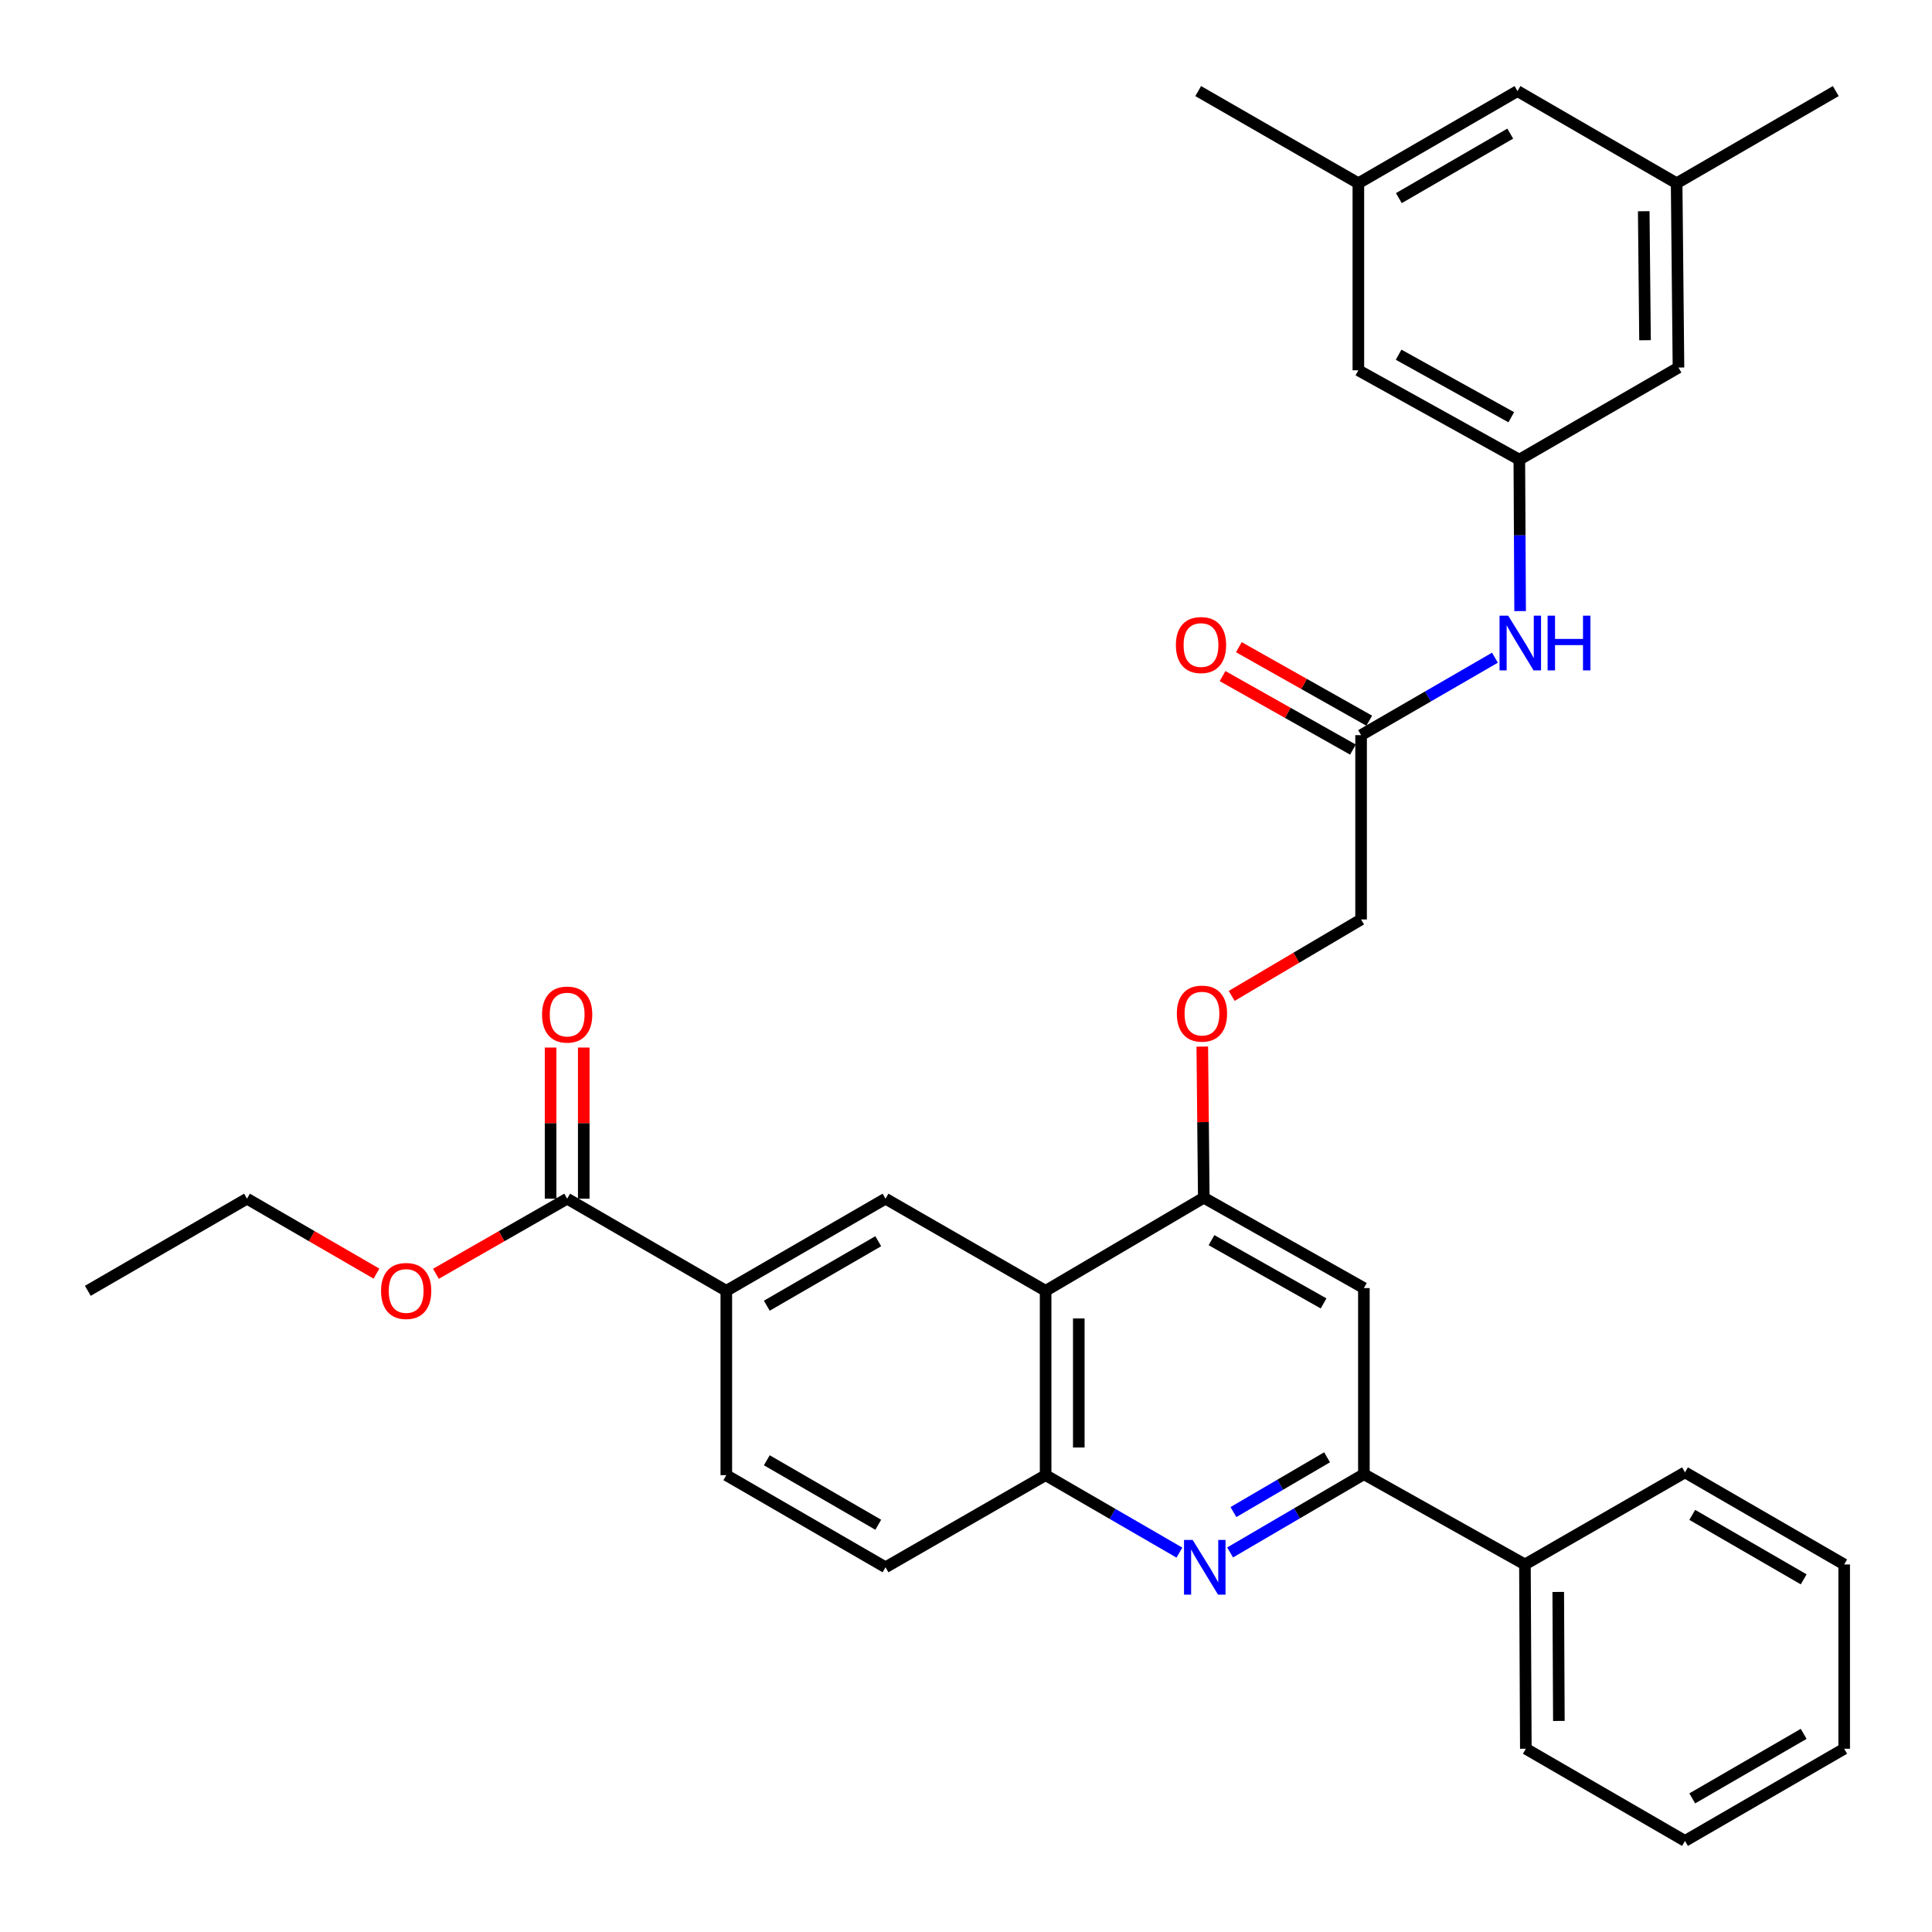 <?xml version='1.0' encoding='iso-8859-1'?>
<svg version='1.1' baseProfile='full'
              xmlns='http://www.w3.org/2000/svg'
                      xmlns:rdkit='http://www.rdkit.org/xml'
                      xmlns:xlink='http://www.w3.org/1999/xlink'
                  xml:space='preserve'
width='1000px' height='1000px' viewBox='0 0 1000 1000'>
<!-- END OF HEADER -->
<rect style='opacity:1.0;fill:#FFFFFF;stroke:none' width='1000' height='1000' x='0' y='0'> </rect>
<path class='bond-1' d='M 636.709,803.546 L 671.328,783.293' style='fill:none;fill-rule:evenodd;stroke:#0000FF;stroke-width:6px;stroke-linecap:butt;stroke-linejoin:miter;stroke-opacity:1' />
<path class='bond-1' d='M 671.328,783.293 L 705.947,763.041' style='fill:none;fill-rule:evenodd;stroke:#000000;stroke-width:6px;stroke-linecap:butt;stroke-linejoin:miter;stroke-opacity:1' />
<path class='bond-1' d='M 638.424,782.649 L 662.658,768.472' style='fill:none;fill-rule:evenodd;stroke:#0000FF;stroke-width:6px;stroke-linecap:butt;stroke-linejoin:miter;stroke-opacity:1' />
<path class='bond-1' d='M 662.658,768.472 L 686.891,754.296' style='fill:none;fill-rule:evenodd;stroke:#000000;stroke-width:6px;stroke-linecap:butt;stroke-linejoin:miter;stroke-opacity:1' />
<path class='bond-3' d='M 610.464,803.629 L 575.837,783.583' style='fill:none;fill-rule:evenodd;stroke:#0000FF;stroke-width:6px;stroke-linecap:butt;stroke-linejoin:miter;stroke-opacity:1' />
<path class='bond-3' d='M 575.837,783.583 L 541.21,763.537' style='fill:none;fill-rule:evenodd;stroke:#000000;stroke-width:6px;stroke-linecap:butt;stroke-linejoin:miter;stroke-opacity:1' />
<path class='bond-0' d='M 541.21,668.123 L 541.21,763.537' style='fill:none;fill-rule:evenodd;stroke:#000000;stroke-width:6px;stroke-linecap:butt;stroke-linejoin:miter;stroke-opacity:1' />
<path class='bond-0' d='M 558.381,682.435 L 558.381,749.225' style='fill:none;fill-rule:evenodd;stroke:#000000;stroke-width:6px;stroke-linecap:butt;stroke-linejoin:miter;stroke-opacity:1' />
<path class='bond-2' d='M 541.21,668.123 L 623.078,619.94' style='fill:none;fill-rule:evenodd;stroke:#000000;stroke-width:6px;stroke-linecap:butt;stroke-linejoin:miter;stroke-opacity:1' />
<path class='bond-4' d='M 541.21,668.123 L 458.341,620.436' style='fill:none;fill-rule:evenodd;stroke:#000000;stroke-width:6px;stroke-linecap:butt;stroke-linejoin:miter;stroke-opacity:1' />
<path class='bond-5' d='M 705.947,763.041 L 705.947,666.702' style='fill:none;fill-rule:evenodd;stroke:#000000;stroke-width:6px;stroke-linecap:butt;stroke-linejoin:miter;stroke-opacity:1' />
<path class='bond-14' d='M 705.947,763.041 L 789.303,809.756' style='fill:none;fill-rule:evenodd;stroke:#000000;stroke-width:6px;stroke-linecap:butt;stroke-linejoin:miter;stroke-opacity:1' />
<path class='bond-11' d='M 623.078,619.94 L 622.691,580.824' style='fill:none;fill-rule:evenodd;stroke:#000000;stroke-width:6px;stroke-linecap:butt;stroke-linejoin:miter;stroke-opacity:1' />
<path class='bond-11' d='M 622.691,580.824 L 622.303,541.709' style='fill:none;fill-rule:evenodd;stroke:#FF0000;stroke-width:6px;stroke-linecap:butt;stroke-linejoin:miter;stroke-opacity:1' />
<path class='bond-33' d='M 623.078,619.94 L 705.947,666.702' style='fill:none;fill-rule:evenodd;stroke:#000000;stroke-width:6px;stroke-linecap:butt;stroke-linejoin:miter;stroke-opacity:1' />
<path class='bond-33' d='M 627.07,641.908 L 685.078,674.642' style='fill:none;fill-rule:evenodd;stroke:#000000;stroke-width:6px;stroke-linecap:butt;stroke-linejoin:miter;stroke-opacity:1' />
<path class='bond-12' d='M 541.21,763.537 L 458.341,811.225' style='fill:none;fill-rule:evenodd;stroke:#000000;stroke-width:6px;stroke-linecap:butt;stroke-linejoin:miter;stroke-opacity:1' />
<path class='bond-34' d='M 458.341,620.436 L 375.939,668.123' style='fill:none;fill-rule:evenodd;stroke:#000000;stroke-width:6px;stroke-linecap:butt;stroke-linejoin:miter;stroke-opacity:1' />
<path class='bond-34' d='M 454.582,642.45 L 396.9,675.832' style='fill:none;fill-rule:evenodd;stroke:#000000;stroke-width:6px;stroke-linecap:butt;stroke-linejoin:miter;stroke-opacity:1' />
<path class='bond-6' d='M 375.939,668.123 L 375.939,763.537' style='fill:none;fill-rule:evenodd;stroke:#000000;stroke-width:6px;stroke-linecap:butt;stroke-linejoin:miter;stroke-opacity:1' />
<path class='bond-7' d='M 375.939,668.123 L 293.566,620.436' style='fill:none;fill-rule:evenodd;stroke:#000000;stroke-width:6px;stroke-linecap:butt;stroke-linejoin:miter;stroke-opacity:1' />
<path class='bond-13' d='M 302.152,620.436 L 302.152,581.32' style='fill:none;fill-rule:evenodd;stroke:#000000;stroke-width:6px;stroke-linecap:butt;stroke-linejoin:miter;stroke-opacity:1' />
<path class='bond-13' d='M 302.152,581.32 L 302.152,542.205' style='fill:none;fill-rule:evenodd;stroke:#FF0000;stroke-width:6px;stroke-linecap:butt;stroke-linejoin:miter;stroke-opacity:1' />
<path class='bond-13' d='M 284.981,620.436 L 284.981,581.32' style='fill:none;fill-rule:evenodd;stroke:#000000;stroke-width:6px;stroke-linecap:butt;stroke-linejoin:miter;stroke-opacity:1' />
<path class='bond-13' d='M 284.981,581.32 L 284.981,542.205' style='fill:none;fill-rule:evenodd;stroke:#FF0000;stroke-width:6px;stroke-linecap:butt;stroke-linejoin:miter;stroke-opacity:1' />
<path class='bond-23' d='M 293.566,620.436 L 259.598,639.873' style='fill:none;fill-rule:evenodd;stroke:#000000;stroke-width:6px;stroke-linecap:butt;stroke-linejoin:miter;stroke-opacity:1' />
<path class='bond-23' d='M 259.598,639.873 L 225.63,659.311' style='fill:none;fill-rule:evenodd;stroke:#FF0000;stroke-width:6px;stroke-linecap:butt;stroke-linejoin:miter;stroke-opacity:1' />
<path class='bond-8' d='M 786.403,237.913 L 786.608,277.105' style='fill:none;fill-rule:evenodd;stroke:#000000;stroke-width:6px;stroke-linecap:butt;stroke-linejoin:miter;stroke-opacity:1' />
<path class='bond-8' d='M 786.608,277.105 L 786.813,316.298' style='fill:none;fill-rule:evenodd;stroke:#0000FF;stroke-width:6px;stroke-linecap:butt;stroke-linejoin:miter;stroke-opacity:1' />
<path class='bond-19' d='M 786.403,237.913 L 868.776,190.244' style='fill:none;fill-rule:evenodd;stroke:#000000;stroke-width:6px;stroke-linecap:butt;stroke-linejoin:miter;stroke-opacity:1' />
<path class='bond-20' d='M 786.403,237.913 L 703.085,191.666' style='fill:none;fill-rule:evenodd;stroke:#000000;stroke-width:6px;stroke-linecap:butt;stroke-linejoin:miter;stroke-opacity:1' />
<path class='bond-20' d='M 782.239,215.963 L 723.917,183.59' style='fill:none;fill-rule:evenodd;stroke:#000000;stroke-width:6px;stroke-linecap:butt;stroke-linejoin:miter;stroke-opacity:1' />
<path class='bond-9' d='M 704.497,380.509 L 704.497,475.913' style='fill:none;fill-rule:evenodd;stroke:#000000;stroke-width:6px;stroke-linecap:butt;stroke-linejoin:miter;stroke-opacity:1' />
<path class='bond-10' d='M 704.497,380.509 L 739.138,360.465' style='fill:none;fill-rule:evenodd;stroke:#000000;stroke-width:6px;stroke-linecap:butt;stroke-linejoin:miter;stroke-opacity:1' />
<path class='bond-10' d='M 739.138,360.465 L 773.779,340.422' style='fill:none;fill-rule:evenodd;stroke:#0000FF;stroke-width:6px;stroke-linecap:butt;stroke-linejoin:miter;stroke-opacity:1' />
<path class='bond-16' d='M 708.714,373.03 L 674.973,354.008' style='fill:none;fill-rule:evenodd;stroke:#000000;stroke-width:6px;stroke-linecap:butt;stroke-linejoin:miter;stroke-opacity:1' />
<path class='bond-16' d='M 674.973,354.008 L 641.232,334.985' style='fill:none;fill-rule:evenodd;stroke:#FF0000;stroke-width:6px;stroke-linecap:butt;stroke-linejoin:miter;stroke-opacity:1' />
<path class='bond-16' d='M 700.281,387.988 L 666.54,368.965' style='fill:none;fill-rule:evenodd;stroke:#000000;stroke-width:6px;stroke-linecap:butt;stroke-linejoin:miter;stroke-opacity:1' />
<path class='bond-16' d='M 666.54,368.965 L 632.799,349.943' style='fill:none;fill-rule:evenodd;stroke:#FF0000;stroke-width:6px;stroke-linecap:butt;stroke-linejoin:miter;stroke-opacity:1' />
<path class='bond-21' d='M 637.525,515.473 L 671.011,495.693' style='fill:none;fill-rule:evenodd;stroke:#FF0000;stroke-width:6px;stroke-linecap:butt;stroke-linejoin:miter;stroke-opacity:1' />
<path class='bond-21' d='M 671.011,495.693 L 704.497,475.913' style='fill:none;fill-rule:evenodd;stroke:#000000;stroke-width:6px;stroke-linecap:butt;stroke-linejoin:miter;stroke-opacity:1' />
<path class='bond-15' d='M 458.341,811.225 L 375.939,763.537' style='fill:none;fill-rule:evenodd;stroke:#000000;stroke-width:6px;stroke-linecap:butt;stroke-linejoin:miter;stroke-opacity:1' />
<path class='bond-15' d='M 454.582,789.21 L 396.9,755.828' style='fill:none;fill-rule:evenodd;stroke:#000000;stroke-width:6px;stroke-linecap:butt;stroke-linejoin:miter;stroke-opacity:1' />
<path class='bond-24' d='M 789.303,809.756 L 789.77,905.15' style='fill:none;fill-rule:evenodd;stroke:#000000;stroke-width:6px;stroke-linecap:butt;stroke-linejoin:miter;stroke-opacity:1' />
<path class='bond-24' d='M 806.544,823.981 L 806.871,890.757' style='fill:none;fill-rule:evenodd;stroke:#000000;stroke-width:6px;stroke-linecap:butt;stroke-linejoin:miter;stroke-opacity:1' />
<path class='bond-25' d='M 789.303,809.756 L 872.153,762.087' style='fill:none;fill-rule:evenodd;stroke:#000000;stroke-width:6px;stroke-linecap:butt;stroke-linejoin:miter;stroke-opacity:1' />
<path class='bond-17' d='M 867.822,94.85 L 868.776,190.244' style='fill:none;fill-rule:evenodd;stroke:#000000;stroke-width:6px;stroke-linecap:butt;stroke-linejoin:miter;stroke-opacity:1' />
<path class='bond-17' d='M 850.795,109.331 L 851.463,176.107' style='fill:none;fill-rule:evenodd;stroke:#000000;stroke-width:6px;stroke-linecap:butt;stroke-linejoin:miter;stroke-opacity:1' />
<path class='bond-27' d='M 867.822,94.85 L 950.195,47.143' style='fill:none;fill-rule:evenodd;stroke:#000000;stroke-width:6px;stroke-linecap:butt;stroke-linejoin:miter;stroke-opacity:1' />
<path class='bond-36' d='M 867.822,94.85 L 785.449,47.143' style='fill:none;fill-rule:evenodd;stroke:#000000;stroke-width:6px;stroke-linecap:butt;stroke-linejoin:miter;stroke-opacity:1' />
<path class='bond-18' d='M 703.085,94.85 L 703.085,191.666' style='fill:none;fill-rule:evenodd;stroke:#000000;stroke-width:6px;stroke-linecap:butt;stroke-linejoin:miter;stroke-opacity:1' />
<path class='bond-22' d='M 703.085,94.85 L 785.449,47.143' style='fill:none;fill-rule:evenodd;stroke:#000000;stroke-width:6px;stroke-linecap:butt;stroke-linejoin:miter;stroke-opacity:1' />
<path class='bond-22' d='M 724.046,102.552 L 781.701,69.157' style='fill:none;fill-rule:evenodd;stroke:#000000;stroke-width:6px;stroke-linecap:butt;stroke-linejoin:miter;stroke-opacity:1' />
<path class='bond-26' d='M 703.085,94.85 L 620.188,47.143' style='fill:none;fill-rule:evenodd;stroke:#000000;stroke-width:6px;stroke-linecap:butt;stroke-linejoin:miter;stroke-opacity:1' />
<path class='bond-28' d='M 194.85,659.221 L 161.348,639.828' style='fill:none;fill-rule:evenodd;stroke:#FF0000;stroke-width:6px;stroke-linecap:butt;stroke-linejoin:miter;stroke-opacity:1' />
<path class='bond-28' d='M 161.348,639.828 L 127.847,620.436' style='fill:none;fill-rule:evenodd;stroke:#000000;stroke-width:6px;stroke-linecap:butt;stroke-linejoin:miter;stroke-opacity:1' />
<path class='bond-30' d='M 789.77,905.15 L 872.153,952.857' style='fill:none;fill-rule:evenodd;stroke:#000000;stroke-width:6px;stroke-linecap:butt;stroke-linejoin:miter;stroke-opacity:1' />
<path class='bond-31' d='M 872.153,762.087 L 954.545,809.756' style='fill:none;fill-rule:evenodd;stroke:#000000;stroke-width:6px;stroke-linecap:butt;stroke-linejoin:miter;stroke-opacity:1' />
<path class='bond-31' d='M 875.913,784.1 L 933.588,817.468' style='fill:none;fill-rule:evenodd;stroke:#000000;stroke-width:6px;stroke-linecap:butt;stroke-linejoin:miter;stroke-opacity:1' />
<path class='bond-29' d='M 127.847,620.436 L 45.455,668.123' style='fill:none;fill-rule:evenodd;stroke:#000000;stroke-width:6px;stroke-linecap:butt;stroke-linejoin:miter;stroke-opacity:1' />
<path class='bond-35' d='M 872.153,952.857 L 954.545,905.15' style='fill:none;fill-rule:evenodd;stroke:#000000;stroke-width:6px;stroke-linecap:butt;stroke-linejoin:miter;stroke-opacity:1' />
<path class='bond-35' d='M 875.908,930.841 L 933.582,897.446' style='fill:none;fill-rule:evenodd;stroke:#000000;stroke-width:6px;stroke-linecap:butt;stroke-linejoin:miter;stroke-opacity:1' />
<path class='bond-32' d='M 954.545,809.756 L 954.545,905.15' style='fill:none;fill-rule:evenodd;stroke:#000000;stroke-width:6px;stroke-linecap:butt;stroke-linejoin:miter;stroke-opacity:1' />
<path  class='atom-0' d='M 617.324 797.065
L 626.604 812.065
Q 627.524 813.545, 629.004 816.225
Q 630.484 818.905, 630.564 819.065
L 630.564 797.065
L 634.324 797.065
L 634.324 825.385
L 630.444 825.385
L 620.484 808.985
Q 619.324 807.065, 618.084 804.865
Q 616.884 802.665, 616.524 801.985
L 616.524 825.385
L 612.844 825.385
L 612.844 797.065
L 617.324 797.065
' fill='#0000FF'/>
<path  class='atom-11' d='M 780.639 318.671
L 789.919 333.671
Q 790.839 335.151, 792.319 337.831
Q 793.799 340.511, 793.879 340.671
L 793.879 318.671
L 797.639 318.671
L 797.639 346.991
L 793.759 346.991
L 783.799 330.591
Q 782.639 328.671, 781.399 326.471
Q 780.199 324.271, 779.839 323.591
L 779.839 346.991
L 776.159 346.991
L 776.159 318.671
L 780.639 318.671
' fill='#0000FF'/>
<path  class='atom-11' d='M 801.039 318.671
L 804.879 318.671
L 804.879 330.711
L 819.359 330.711
L 819.359 318.671
L 823.199 318.671
L 823.199 346.991
L 819.359 346.991
L 819.359 333.911
L 804.879 333.911
L 804.879 346.991
L 801.039 346.991
L 801.039 318.671
' fill='#0000FF'/>
<path  class='atom-12' d='M 609.134 524.644
Q 609.134 517.844, 612.494 514.044
Q 615.854 510.244, 622.134 510.244
Q 628.414 510.244, 631.774 514.044
Q 635.134 517.844, 635.134 524.644
Q 635.134 531.524, 631.734 535.444
Q 628.334 539.324, 622.134 539.324
Q 615.894 539.324, 612.494 535.444
Q 609.134 531.564, 609.134 524.644
M 622.134 536.124
Q 626.454 536.124, 628.774 533.244
Q 631.134 530.324, 631.134 524.644
Q 631.134 519.084, 628.774 516.284
Q 626.454 513.444, 622.134 513.444
Q 617.814 513.444, 615.454 516.244
Q 613.134 519.044, 613.134 524.644
Q 613.134 530.364, 615.454 533.244
Q 617.814 536.124, 622.134 536.124
' fill='#FF0000'/>
<path  class='atom-14' d='M 280.566 525.14
Q 280.566 518.34, 283.926 514.54
Q 287.286 510.74, 293.566 510.74
Q 299.846 510.74, 303.206 514.54
Q 306.566 518.34, 306.566 525.14
Q 306.566 532.02, 303.166 535.94
Q 299.766 539.82, 293.566 539.82
Q 287.326 539.82, 283.926 535.94
Q 280.566 532.06, 280.566 525.14
M 293.566 536.62
Q 297.886 536.62, 300.206 533.74
Q 302.566 530.82, 302.566 525.14
Q 302.566 519.58, 300.206 516.78
Q 297.886 513.94, 293.566 513.94
Q 289.246 513.94, 286.886 516.74
Q 284.566 519.54, 284.566 525.14
Q 284.566 530.86, 286.886 533.74
Q 289.246 536.62, 293.566 536.62
' fill='#FF0000'/>
<path  class='atom-17' d='M 608.638 333.874
Q 608.638 327.074, 611.998 323.274
Q 615.358 319.474, 621.638 319.474
Q 627.918 319.474, 631.278 323.274
Q 634.638 327.074, 634.638 333.874
Q 634.638 340.754, 631.238 344.674
Q 627.838 348.554, 621.638 348.554
Q 615.398 348.554, 611.998 344.674
Q 608.638 340.794, 608.638 333.874
M 621.638 345.354
Q 625.958 345.354, 628.278 342.474
Q 630.638 339.554, 630.638 333.874
Q 630.638 328.314, 628.278 325.514
Q 625.958 322.674, 621.638 322.674
Q 617.318 322.674, 614.958 325.474
Q 612.638 328.274, 612.638 333.874
Q 612.638 339.594, 614.958 342.474
Q 617.318 345.354, 621.638 345.354
' fill='#FF0000'/>
<path  class='atom-24' d='M 197.23 668.203
Q 197.23 661.403, 200.59 657.603
Q 203.95 653.803, 210.23 653.803
Q 216.51 653.803, 219.87 657.603
Q 223.23 661.403, 223.23 668.203
Q 223.23 675.083, 219.83 679.003
Q 216.43 682.883, 210.23 682.883
Q 203.99 682.883, 200.59 679.003
Q 197.23 675.123, 197.23 668.203
M 210.23 679.683
Q 214.55 679.683, 216.87 676.803
Q 219.23 673.883, 219.23 668.203
Q 219.23 662.643, 216.87 659.843
Q 214.55 657.003, 210.23 657.003
Q 205.91 657.003, 203.55 659.803
Q 201.23 662.603, 201.23 668.203
Q 201.23 673.923, 203.55 676.803
Q 205.91 679.683, 210.23 679.683
' fill='#FF0000'/>
</svg>
